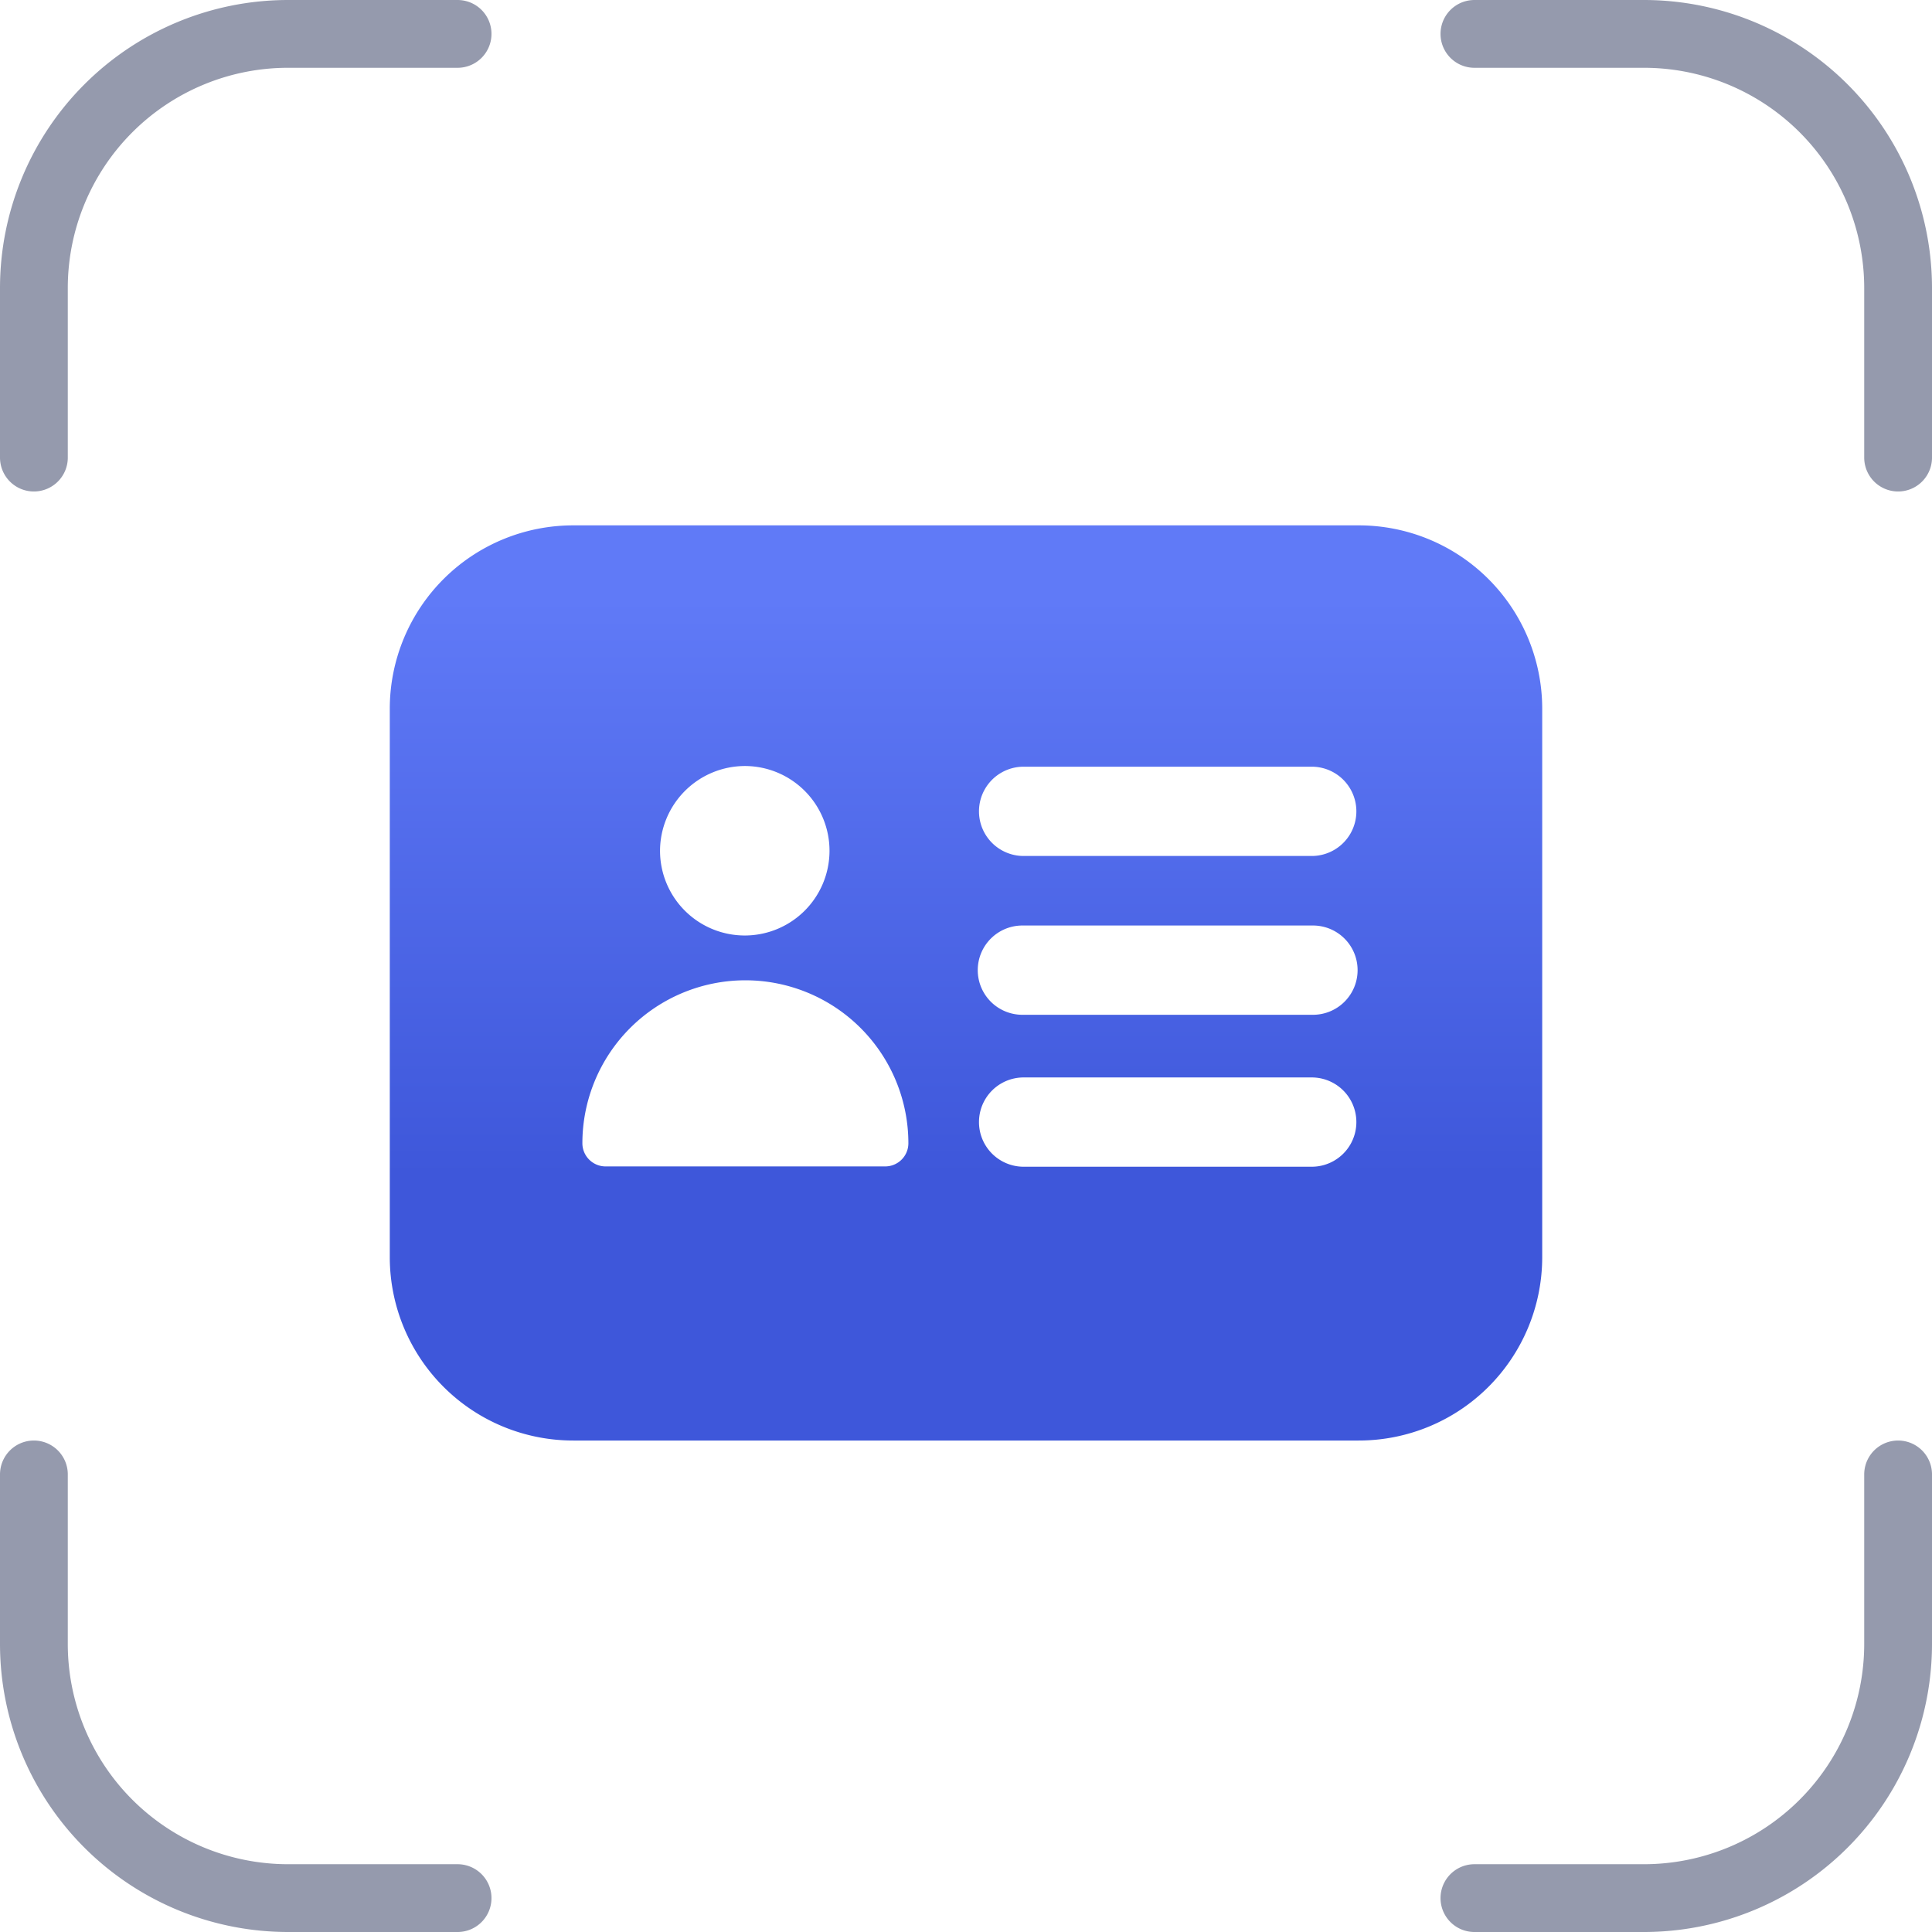 <svg xmlns="http://www.w3.org/2000/svg" width="57" height="57" viewBox="0 0 57 57">
<defs>
    <linearGradient id="linear-gradient" x1="0.586" y1="0.949" x2="0.586" y2="0.083" gradientUnits="objectBoundingBox">
      <stop offset="0" stop-color="#3e57da"/>
      <stop offset="0.276" stop-color="#3e57da"/>
      <stop offset="1" stop-color="#607af7"/>
    </linearGradient>
  </defs>
  <g id="Group_83801" data-name="Group 83801" transform="translate(-188.5 -1438.5)">
    <g id="Group_83221" data-name="Group 83221">
      <path id="Path_48851" data-name="Path 48851" d="M16.25,3.75h-5a7.5,7.5,0,0,0-7.5,7.5v5m42.5-12.5h5a7.5,7.5,0,0,1,7.5,7.5v5m0,30v5a7.5,7.5,0,0,1-7.5,7.5h-5m-30,0h-5a7.5,7.5,0,0,1-7.5-7.5v-5" transform="translate(185.75 1435.75)" fill="none" stroke="#959aad" stroke-linecap="round" stroke-linejoin="round" stroke-width="2"/>
      <path id="Path_262005" data-name="Path 262005" d="M30.576,4H7.424A5.411,5.411,0,0,0,2,9.384V25.616A5.411,5.411,0,0,0,7.424,31H30.576A5.411,5.411,0,0,0,36,25.616V9.384A5.411,5.411,0,0,0,30.576,4ZM12.491,11.1a2.5,2.5,0,1,1-2.518,2.5A2.509,2.509,0,0,1,12.491,11.1Zm4.122,11.813H8.369a.685.685,0,0,1-.687-.682,4.809,4.809,0,0,1,9.618,0,.684.684,0,0,1-.687.682Zm12.587.009H20.7a1.317,1.317,0,1,1,0-2.634h8.5a1.317,1.317,0,1,1,0,2.634Zm0-4.483H20.7a1.317,1.317,0,1,1,0-2.633h8.5a1.317,1.317,0,1,1,0,2.633Zm0-4.685H20.7a1.317,1.317,0,1,1,0-2.634h8.5a1.317,1.317,0,1,1,0,2.634Z" transform="translate(198 1450)" fill="url(#linear-gradient)"/>
    </g>
  </g>
</svg>
